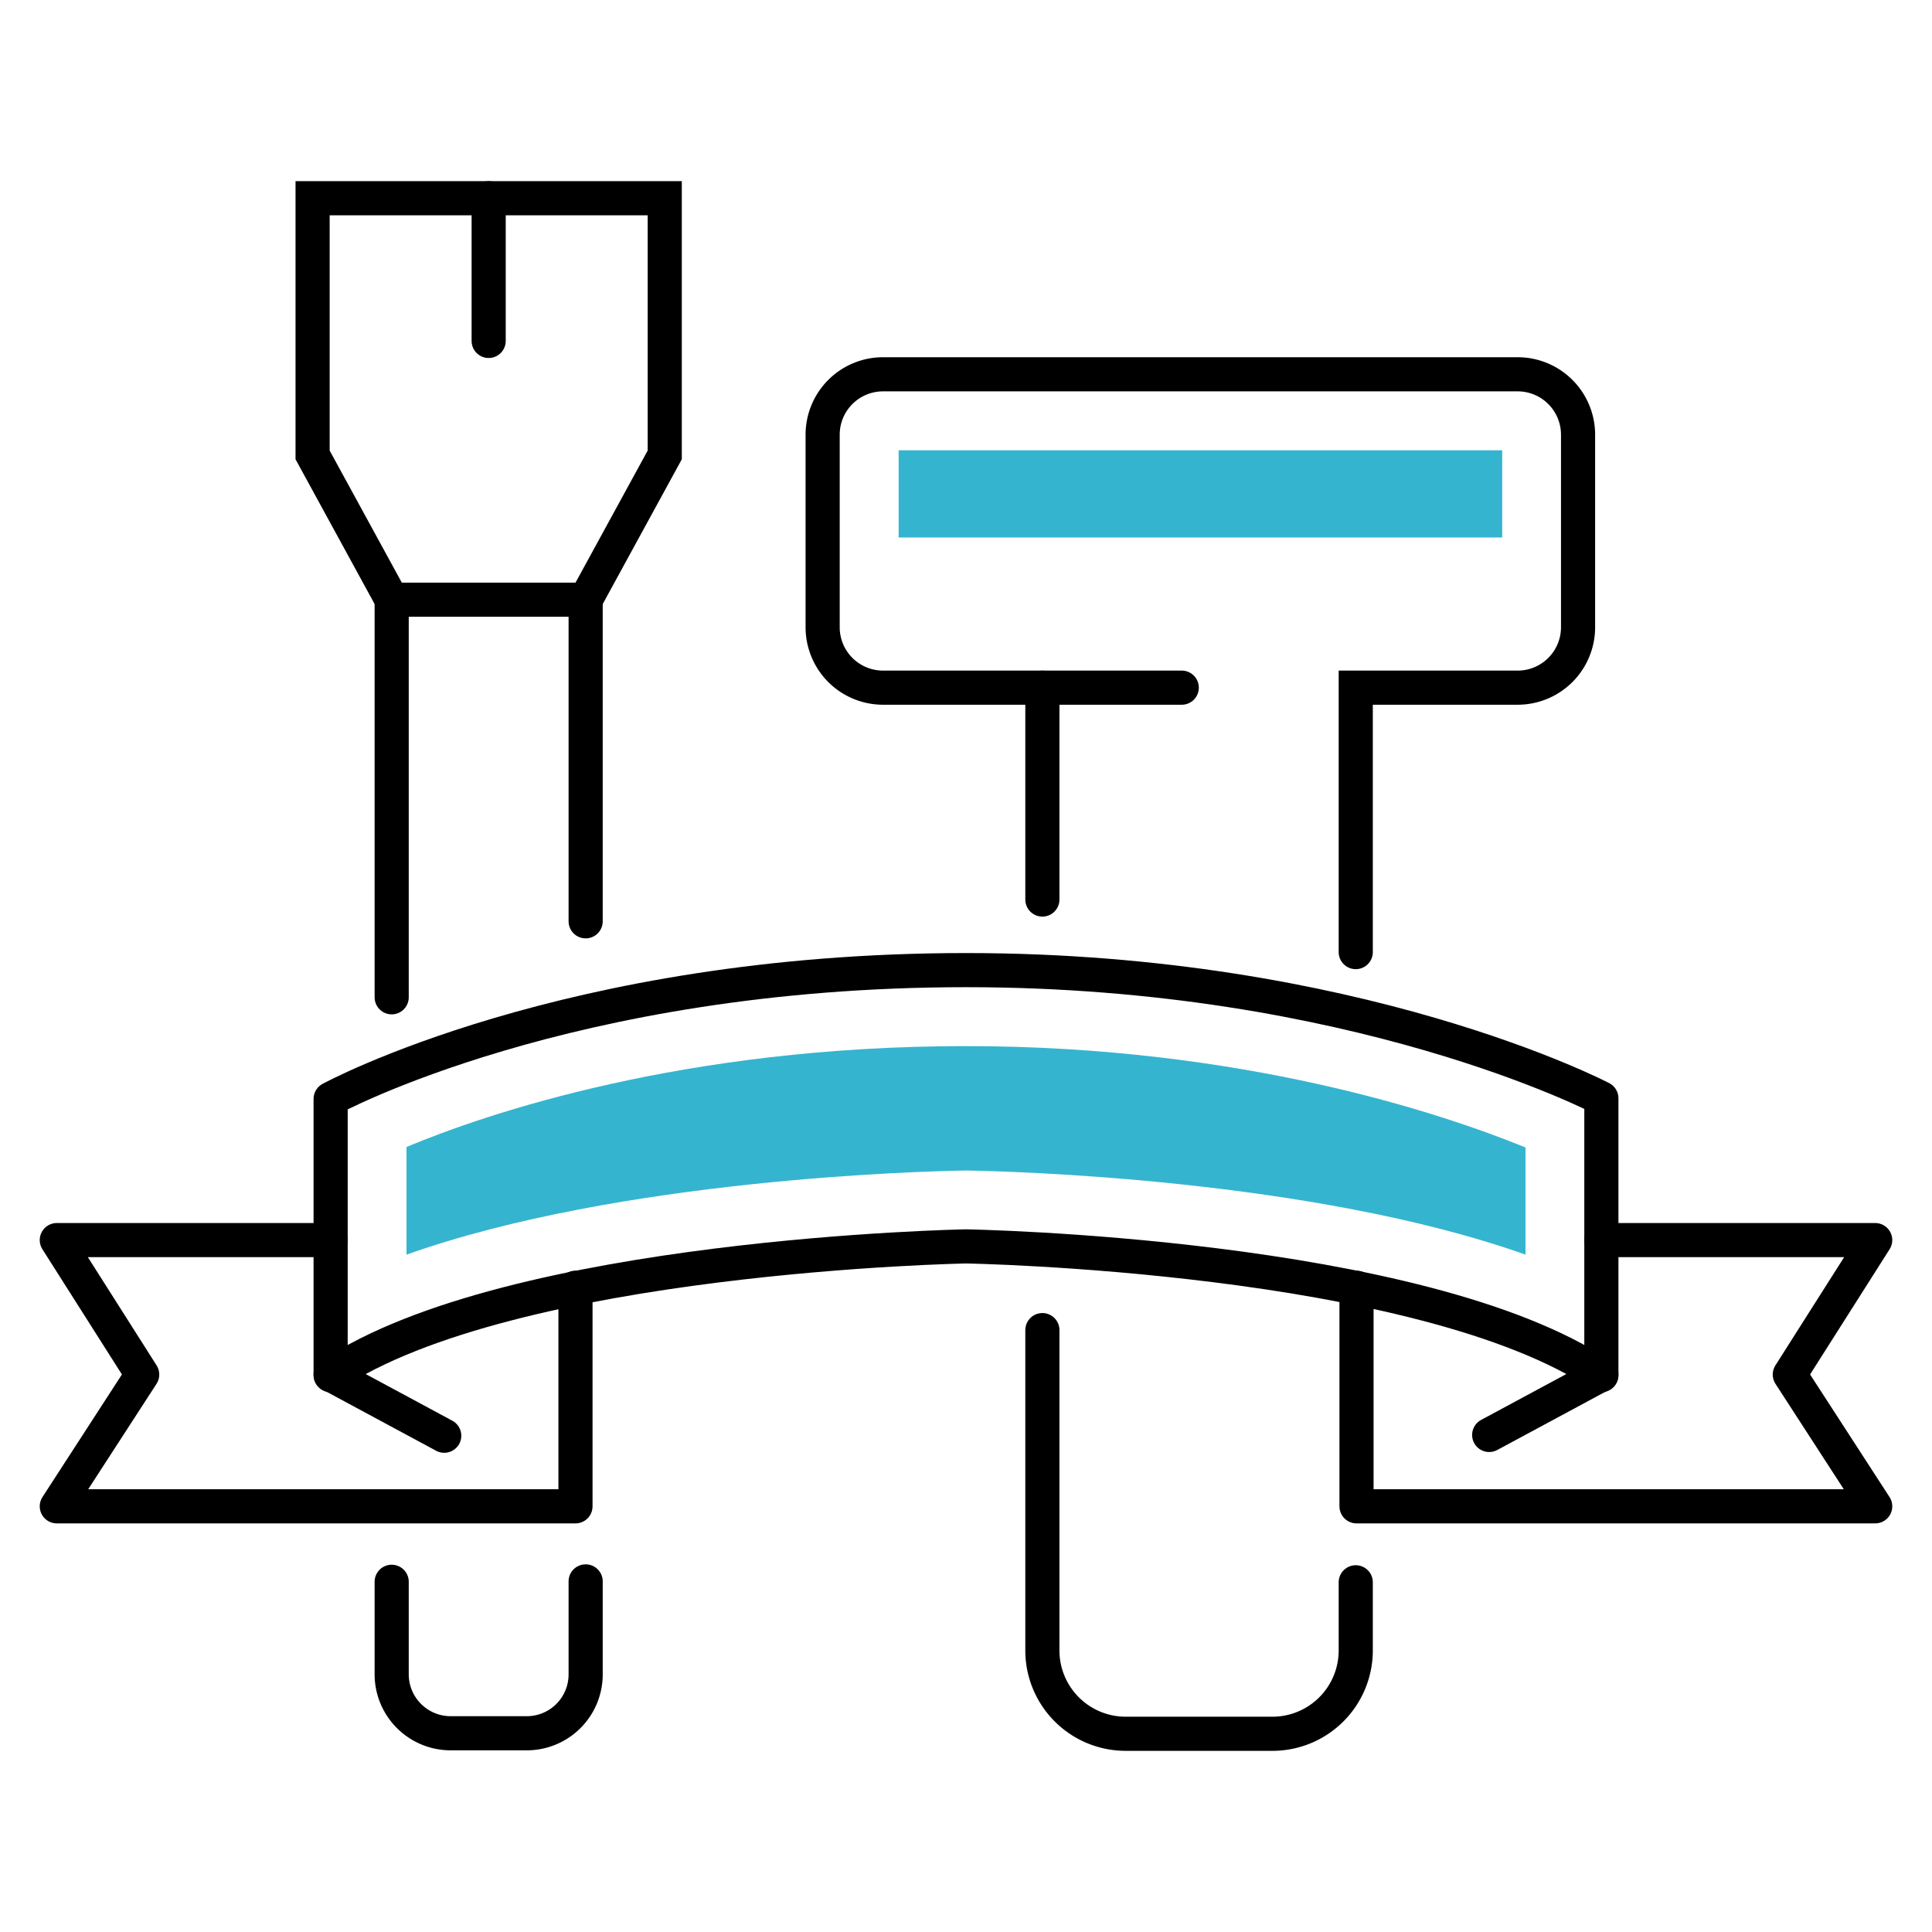 <?xml version="1.0" encoding="UTF-8"?> <svg xmlns="http://www.w3.org/2000/svg" viewBox="0 0 150 150"><defs><style>.a,.c{fill:none;stroke:#000;stroke-linecap:round;stroke-width:2.65px;}.a{stroke-linejoin:round;}.b{fill:#35b4cf;}.c{stroke-miterlimit:10;}</style></defs><polyline class="a" points="105.32 99.98 105.32 116.95 145.59 116.95 138.96 106.72 145.59 96.28 124.33 96.28"></polyline><line class="a" x1="124.33" y1="106.72" x2="115.62" y2="111.41"></line><path class="a" d="M75,75.32c-31,0-49.33,10-49.33,10v21.45c14-9.36,49.33-10,49.33-10s35.29.59,49.33,10V85.27S105.32,75.32,75,75.32Z"></path><path class="b" d="M118.44,97.41c-16.58-5.89-40.2-6.48-43.34-6.53h-.2c-3.14.05-26.76.64-43.34,6.53V89.05c6.21-2.59,21.53-7.83,43.44-7.83,21.47,0,37.07,5.27,43.44,7.87Z"></path><polyline class="a" points="44.68 99.98 44.68 116.95 4.41 116.95 11.04 106.72 4.41 96.28 25.67 96.28"></polyline><line class="a" x1="25.67" y1="106.72" x2="34.49" y2="111.47"></line><path class="c" d="M105.26,73.92V53.39h12.57a4.69,4.69,0,0,0,4.69-4.69V33.76a4.69,4.69,0,0,0-4.69-4.7H68.56a4.69,4.69,0,0,0-4.69,4.7V48.7a4.69,4.69,0,0,0,4.69,4.69H91.75"></path><path class="c" d="M80.93,103.27v24.87a6.47,6.47,0,0,0,6.46,6.47h11.4a6.47,6.47,0,0,0,6.47-6.47v-5.29"></path><line class="c" x1="80.93" y1="53.39" x2="80.93" y2="69.84"></line><path class="c" d="M45.47,122.78V130a4.57,4.57,0,0,1-4.57,4.57H35A4.58,4.58,0,0,1,30.41,130v-7.19"></path><polyline class="c" points="30.41 77.43 30.41 46.56 45.47 46.56 45.47 71.53"></polyline><polyline class="c" points="30.41 46.56 24.27 35.32 24.27 15.39 37.94 15.39 51.61 15.39 51.61 35.32 45.47 46.56"></polyline><line class="c" x1="37.94" y1="15.39" x2="37.94" y2="26.47"></line><rect class="b" x="69.77" y="34.96" width="46.86" height="6.77"></rect></svg> 